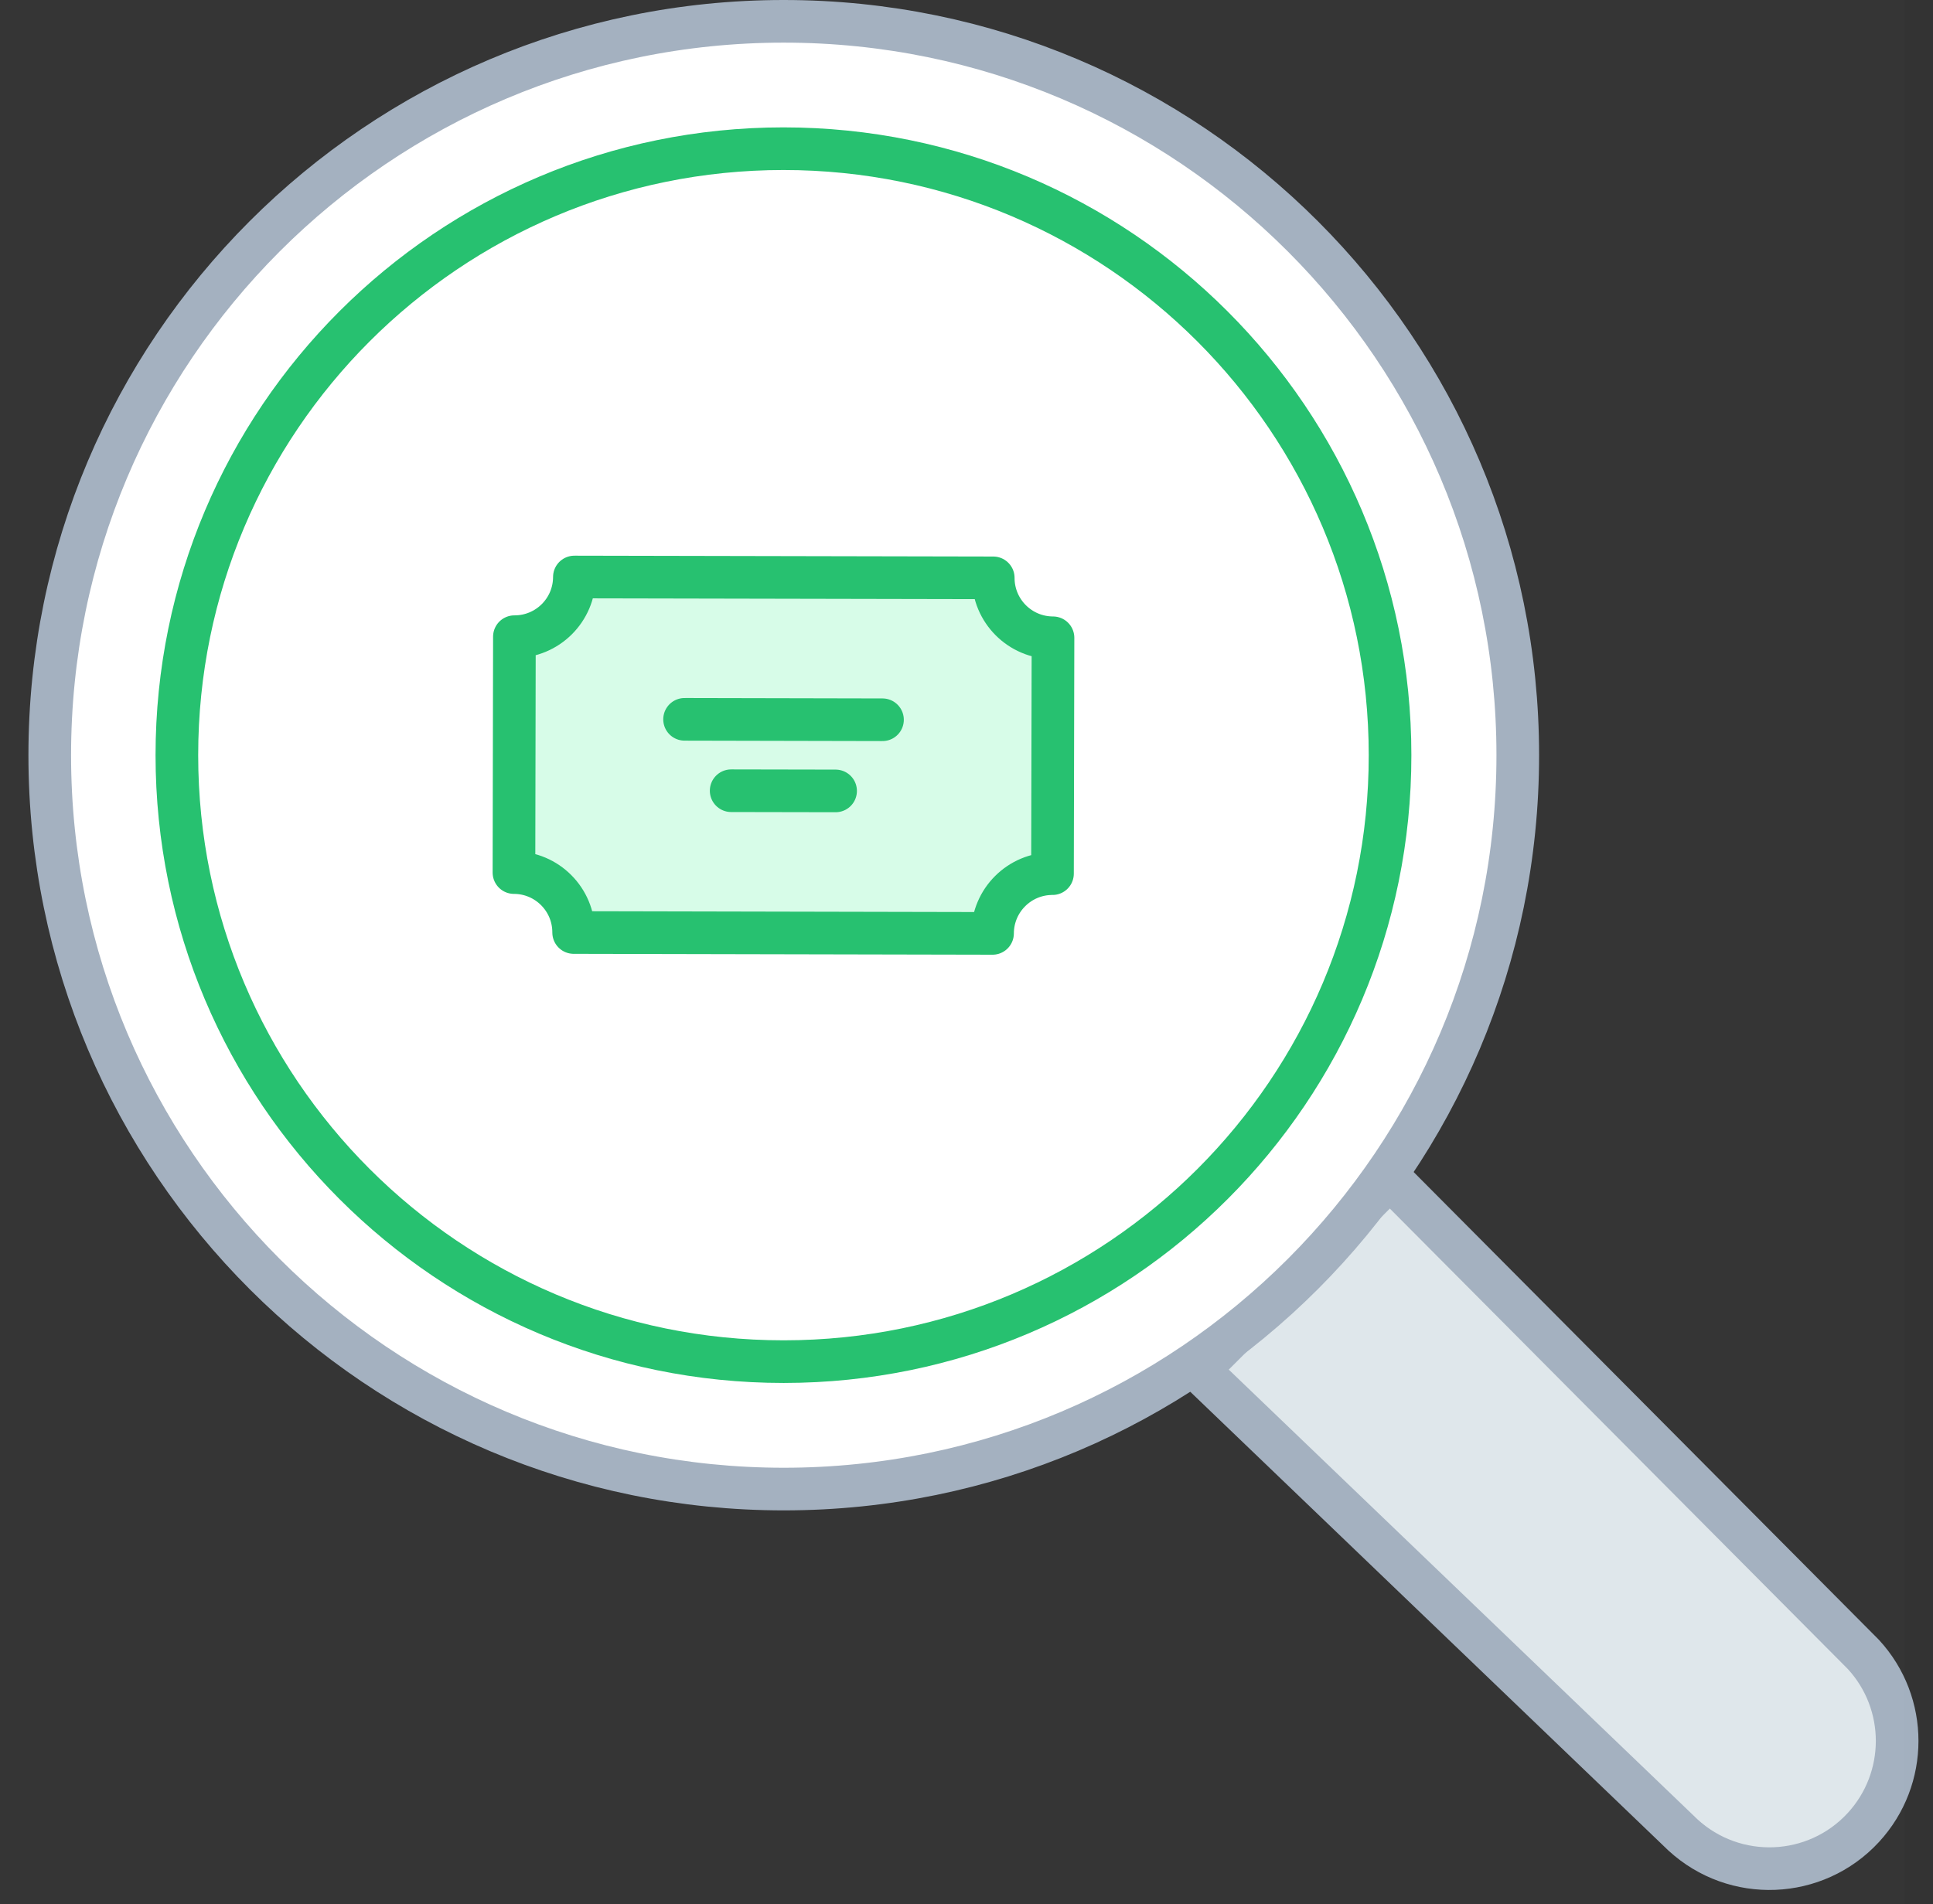 <?xml version="1.0" encoding="UTF-8"?>
<svg width="68px" height="67px" viewBox="0 0 68 67" version="1.1" xmlns="http://www.w3.org/2000/svg" xmlns:xlink="http://www.w3.org/1999/xlink">
    <rect x="0" y="0" width="68" height="67" fill="#333333" stroke="none"/>
    <!-- Generator: sketchtool 52.1 (67048) - http://www.bohemiancoding.com/sketch -->
    <title>5176FB90-83B5-459B-B170-59CD5863779B</title>
    <desc>Created with sketchtool.</desc>
    <g id="Page-1" stroke="none" stroke-width="1" fill="none" fill-rule="evenodd">
        <g id="freshdesk.com/self-service-portal-" transform="translate(-175, -2383)">
            <g id="reduce_incoming_tickets" transform="translate(175, 2383)">
                <g id="Group-10" transform="translate(1, 0)">
                    <path d="M41.154,48.202 L58.2,64.56 C60.025,66.242 62.868,66.127 64.55,64.302 C66.135,62.581 66.135,59.931 64.55,58.211 L47.894,41.462 L41.154,48.202 Z" id="Fill-1" fill="#DFE7EB"></path>
                    <path d="M41.154,48.202 L58.2,64.56 C60.025,66.242 62.868,66.127 64.55,64.302 C66.135,62.581 66.135,59.931 64.55,58.211 L47.894,41.462 L41.154,48.202 Z" id="Stroke-3" stroke="#A3B0BF" stroke-width="1.5" stroke-linecap="round" stroke-linejoin="round"></path>
                    <path d="M26.561,0.75 C12.3,0.756 0.744,12.321 0.75,26.582 C0.756,40.844 12.322,52.399 26.582,52.394 C40.839,52.387 52.393,40.828 52.393,26.571 C52.393,12.311 40.832,0.75 26.572,0.75 L26.561,0.75 Z" id="Fill-5" fill="#FFFFFF"></path>
                    <path d="M26.561,0.75 C12.3,0.756 0.744,12.321 0.75,26.582 C0.756,40.844 12.322,52.399 26.582,52.394 C40.839,52.387 52.393,40.828 52.393,26.571 C52.393,12.311 40.832,0.75 26.572,0.75 L26.561,0.75 Z" id="Stroke-7" stroke="#A3B0BF" stroke-width="1.5" stroke-linecap="round" stroke-linejoin="round"></path>
                    <path d="M26.561,47.91 C14.776,47.91 5.222,38.356 5.222,26.571 C5.222,14.786 14.776,5.232 26.561,5.232 C38.346,5.232 47.9,14.786 47.9,26.571 C47.906,38.35 38.362,47.904 26.582,47.91 L26.561,47.91 Z" id="Stroke-9" stroke="#25C16F" stroke-width="1.5" stroke-linecap="round" stroke-linejoin="round"></path>
                    <path d="M33.941,20.332 L19.206,20.302 C19.204,21.465 18.259,22.405 17.096,22.402 L17.08,30.702 C18.242,30.704 19.183,31.648 19.18,32.811 L33.916,32.842 C33.919,31.679 34.863,30.738 36.025,30.74 L36.043,22.441 C34.879,22.438 33.939,21.494 33.941,20.332" id="Fill-11" fill="#D7FCE8"></path>
                    <path d="M33.941,20.332 L19.206,20.302 C19.204,21.465 18.259,22.405 17.096,22.402 L17.08,30.702 C18.242,30.704 19.183,31.648 19.18,32.811 L33.916,32.842 C33.919,31.679 34.863,30.738 36.025,30.74 L36.043,22.441 C34.879,22.438 33.939,21.494 33.941,20.332 Z" id="Stroke-13" stroke="#25C16F" stroke-width="1.5" stroke-linecap="round" stroke-linejoin="round"></path>
                    <g id="Group-18" transform="translate(23, 24.5)">
                        <path d="M0.082,0.81 L7.045,0.825" id="Fill-15" fill="#D7FCE8"></path>
                        <path d="M0.082,0.81 L7.045,0.825" id="Stroke-17" stroke="#25C16F" stroke-width="1.5" stroke-linecap="round" stroke-linejoin="round"></path>
                    </g>
                    <g id="Group-22" transform="translate(24, 27.5)">
                        <path d="M0.721,0.322 L4.395,0.329" id="Fill-19" fill="#D7FCE8"></path>
                        <path d="M0.721,0.322 L4.395,0.329" id="Stroke-21" stroke="#25C16F" stroke-width="1.5" stroke-linecap="round" stroke-linejoin="round"></path>
                    </g>
                </g>
                <polygon id="Fill-1" fill="#FFFFFF" opacity="0.009" points="0 67 67 67 67 0 0 0"></polygon>
            </g>
        </g>
    </g>
</svg>